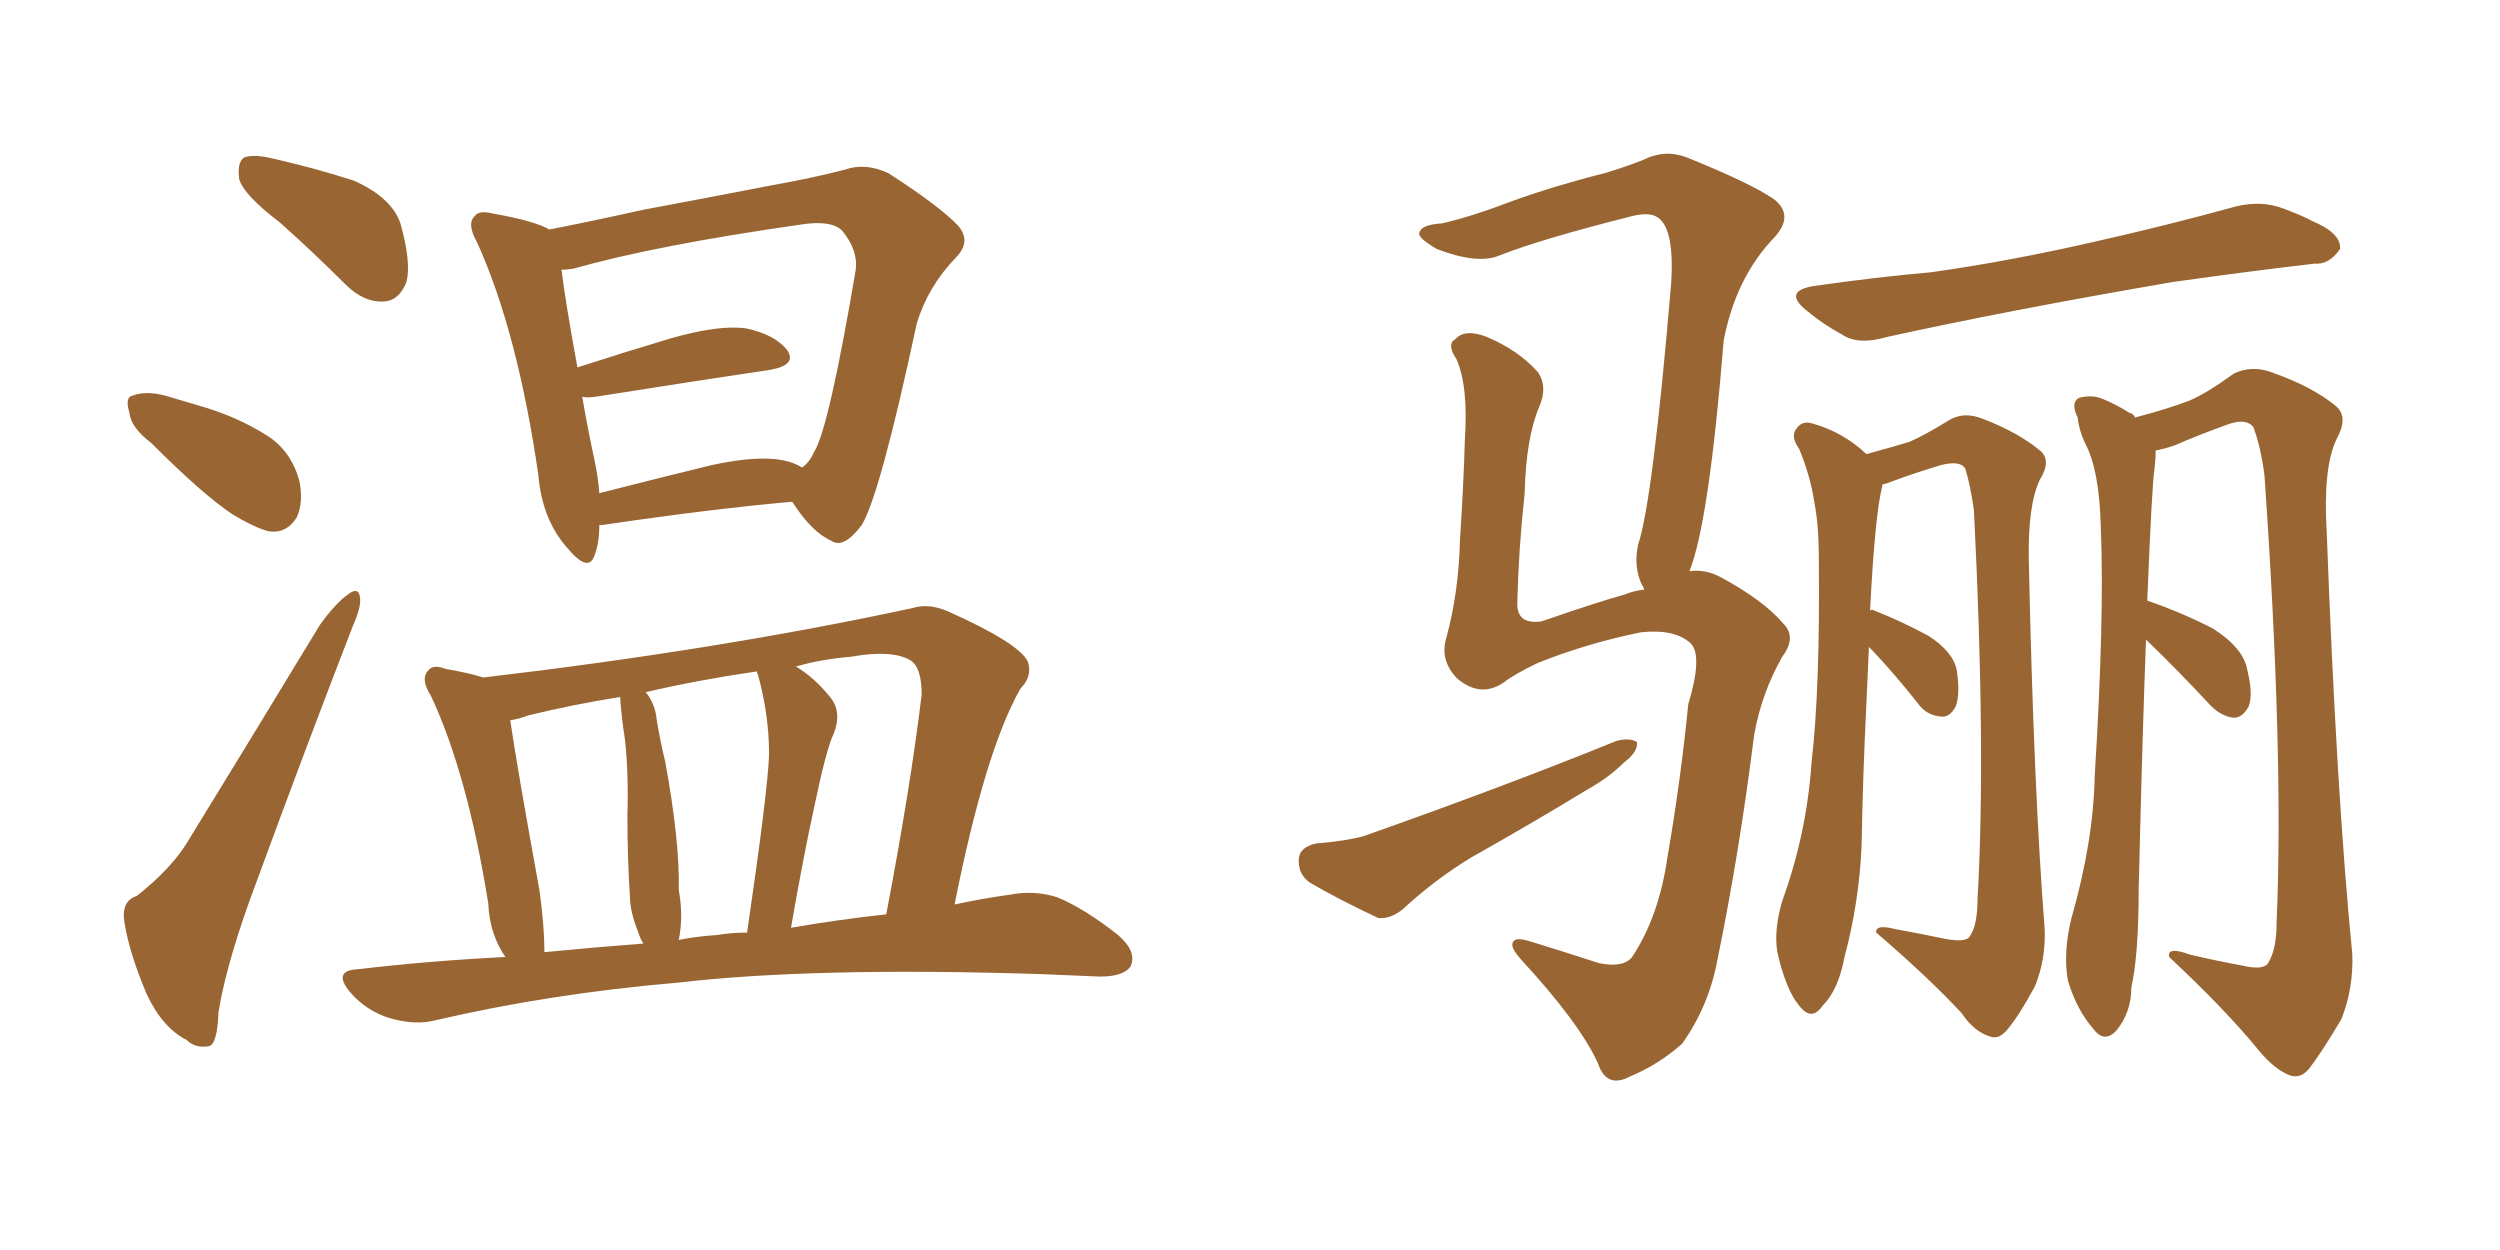 <svg xmlns="http://www.w3.org/2000/svg" xmlns:xlink="http://www.w3.org/1999/xlink" width="300" height="150"><path fill="#996633" padding="10" d="M33.54 26.66L33.54 26.66Q29.30 23.44 28.71 21.53L28.71 21.53Q28.42 19.48 29.30 18.90L29.30 18.90Q30.47 18.46 32.81 19.04L32.81 19.04Q37.94 20.21 42.48 21.68L42.48 21.68Q47.02 23.73 48.05 26.81L48.05 26.81Q49.37 31.49 48.78 33.84L48.78 33.84Q47.90 36.04 46.14 36.18L46.14 36.18Q43.65 36.33 41.46 34.13L41.46 34.13Q37.50 30.18 33.54 26.66ZM18.16 53.17L18.16 53.17Q15.67 51.27 15.53 49.51L15.53 49.51Q14.94 47.61 15.97 47.46L15.97 47.46Q17.43 46.88 19.78 47.46L19.78 47.46Q21.83 48.05 23.73 48.63L23.73 48.63Q28.42 49.95 32.08 52.29L32.08 52.29Q34.86 54.05 35.89 57.57L35.89 57.57Q36.47 60.21 35.60 62.11L35.60 62.11Q34.28 64.16 32.08 63.72L32.08 63.72Q30.18 63.13 27.83 61.67L27.83 61.67Q24.32 59.33 18.16 53.17ZM16.41 107.52L16.41 107.52Q20.65 104.15 22.56 100.93L22.56 100.93Q30.03 88.77 38.38 75L38.38 75Q40.28 72.36 41.75 71.34L41.75 71.34Q43.07 70.31 43.21 71.78L43.21 71.78Q43.36 72.80 42.33 75.15L42.33 75.15Q36.77 89.50 30.91 105.47L30.91 105.47Q27.25 115.14 26.22 121.44L26.22 121.44Q26.07 125.39 25.05 125.54L25.05 125.54Q23.44 125.83 22.41 124.80L22.41 124.80Q19.48 123.34 17.58 119.24L17.58 119.24Q15.53 114.40 14.94 110.74L14.94 110.74Q14.50 108.11 16.41 107.52ZM71.92 62.99L71.92 62.99Q71.92 65.19 71.34 66.65L71.34 66.65Q70.61 68.85 67.97 65.63L67.97 65.63Q65.04 62.26 64.60 56.98L64.60 56.98Q62.11 39.84 57.28 29.15L57.28 29.15Q55.96 26.81 56.98 25.93L56.98 25.93Q57.42 25.20 59.18 25.63L59.18 25.63Q64.16 26.51 65.92 27.54L65.92 27.54Q71.19 26.51 77.05 25.20L77.05 25.20Q85.69 23.58 92.43 22.27L92.43 22.27Q97.41 21.39 101.37 20.36L101.37 20.36Q103.86 19.48 106.64 20.80L106.64 20.80Q112.79 24.76 114.99 27.10L114.99 27.10Q116.60 29.00 114.70 30.91L114.70 30.91Q111.33 34.42 110.01 38.82L110.01 38.82L110.01 38.82Q105.62 59.33 103.42 62.99L103.42 62.99Q101.22 65.92 99.76 64.89L99.76 64.89Q97.41 63.87 95.07 60.21L95.07 60.21Q85.25 61.08 72.36 62.99L72.36 62.99Q72.07 62.99 71.92 62.99ZM93.90 55.22L93.90 55.22Q95.36 55.52 96.24 56.10L96.24 56.10Q97.12 55.52 97.71 54.20L97.71 54.20Q99.46 51.42 102.69 32.37L102.69 32.37Q102.98 30.03 101.07 27.69L101.07 27.69Q99.76 26.37 96.09 26.95L96.09 26.95Q78.66 29.44 68.85 32.23L68.85 32.23Q67.97 32.37 67.38 32.37L67.38 32.37Q67.82 36.04 69.29 44.09L69.29 44.09Q74.71 42.33 80.57 40.58L80.57 40.58Q86.28 38.96 89.50 39.40L89.50 39.40Q93.02 40.14 94.48 42.04L94.48 42.04Q95.65 43.80 92.43 44.38L92.43 44.38Q83.50 45.70 71.48 47.61L71.48 47.61Q70.46 47.75 69.87 47.61L69.87 47.61Q70.46 51.12 71.34 55.22L71.34 55.22Q71.78 57.28 71.92 59.18L71.92 59.18Q78.22 57.57 85.40 55.81L85.40 55.81Q90.82 54.64 93.90 55.22ZM60.64 114.84L60.64 114.84Q58.74 112.06 58.59 108.40L58.59 108.40Q56.10 92.87 51.71 83.50L51.71 83.50Q50.39 81.45 51.42 80.42L51.42 80.42Q52.00 79.69 53.47 80.27L53.47 80.27Q56.10 80.71 58.01 81.30L58.01 81.30Q86.57 77.93 109.57 72.95L109.57 72.95Q111.47 72.36 113.82 73.39L113.82 73.39Q122.31 77.20 123.34 79.39L123.34 79.39Q123.93 81.15 122.46 82.62L122.46 82.62Q118.21 90.09 114.55 108.54L114.55 108.54Q117.92 107.81 121.14 107.37L121.14 107.37Q124.07 106.79 126.86 107.67L126.86 107.67Q130.08 108.98 134.18 112.21L134.18 112.21Q136.52 114.26 135.64 116.02L135.64 116.02Q134.77 117.19 131.98 117.19L131.98 117.19Q128.47 117.04 124.80 116.89L124.80 116.89Q97.71 116.02 81.30 117.92L81.30 117.92Q65.92 119.24 52.15 122.46L52.15 122.46Q49.80 123.05 46.73 122.17L46.73 122.17Q43.95 121.29 42.04 119.09L42.04 119.09Q39.84 116.46 42.92 116.31L42.92 116.31Q51.71 115.28 60.64 114.84ZM94.92 111.33L94.92 111.33Q100.93 110.30 106.35 109.72L106.35 109.72Q109.28 94.34 110.60 83.35L110.60 83.35Q110.60 80.13 109.28 79.25L109.28 79.25Q107.08 77.93 102.10 78.81L102.10 78.81Q98.58 79.10 95.51 79.98L95.51 79.98Q97.71 81.30 99.61 83.64L99.61 83.64Q101.07 85.40 100.05 88.04L100.05 88.04Q99.17 89.79 97.71 96.83L97.71 96.83Q96.39 102.83 94.92 111.33ZM85.99 112.21L85.99 112.21Q87.74 111.91 89.65 111.91L89.65 111.91Q92.14 94.92 92.29 90.53L92.29 90.53Q92.29 85.84 90.97 81.01L90.97 81.01Q90.82 80.71 90.82 80.57L90.82 80.57Q83.79 81.59 77.49 83.06L77.49 83.06Q78.66 84.52 78.81 86.43L78.81 86.43Q79.25 89.06 79.83 91.41L79.83 91.41Q81.59 101.07 81.45 106.79L81.45 106.79Q82.03 110.01 81.45 112.79L81.45 112.79Q83.64 112.35 85.99 112.21ZM65.33 114.26L65.33 114.26L65.33 114.26Q71.34 113.67 77.20 113.23L77.20 113.23Q76.76 112.50 76.61 111.91L76.61 111.91Q75.59 109.42 75.59 107.52L75.59 107.52Q75.29 103.13 75.29 97.71L75.29 97.71Q75.44 92.87 75 88.77L75 88.77Q74.56 85.99 74.41 83.64L74.41 83.64Q68.85 84.52 63.43 85.84L63.43 85.84Q62.26 86.28 61.23 86.43L61.23 86.43Q61.96 91.55 64.75 106.93L64.75 106.93Q65.33 111.18 65.33 114.26ZM217.97 34.28L217.97 34.28Q225.15 33.25 231.74 32.67L231.74 32.67Q241.11 31.35 251.37 29.00L251.37 29.00Q259.86 27.10 268.36 24.76L268.36 24.76Q271.44 24.02 274.07 25.05L274.07 25.05Q276.42 25.93 277.44 26.51L277.44 26.51Q280.96 27.98 280.81 29.88L280.81 29.88Q279.49 31.79 277.73 31.64L277.73 31.64Q270.12 32.52 260.74 33.84L260.74 33.84Q241.11 37.21 226.46 40.43L226.46 40.43Q222.95 41.46 221.04 40.14L221.04 40.14Q218.85 38.96 217.09 37.50L217.09 37.50Q213.57 34.86 217.97 34.28ZM224.27 77.64L224.27 77.64Q224.12 80.71 223.97 84.38L223.97 84.38Q223.54 93.02 223.39 101.51L223.39 101.51Q223.10 108.25 221.34 114.84L221.34 114.84Q220.61 118.80 218.70 120.70L218.70 120.70Q217.38 122.61 215.92 120.70L215.92 120.70Q214.31 118.80 213.28 114.26L213.28 114.26Q212.84 111.62 213.87 108.11L213.87 108.11Q216.80 100.05 217.38 91.55L217.38 91.55Q218.41 82.76 218.26 67.24L218.26 67.24Q218.26 62.84 217.68 60.06L217.68 60.06Q217.24 57.13 215.92 53.91L215.92 53.91Q214.89 52.44 215.48 51.56L215.48 51.56Q216.21 50.39 217.53 50.83L217.53 50.83Q221.19 51.86 223.97 54.49L223.97 54.49Q227.20 53.61 229.10 53.03L229.10 53.03Q230.86 52.29 233.94 50.39L233.94 50.39Q235.69 49.37 237.89 50.24L237.89 50.24Q242.14 51.86 244.78 54.05L244.78 54.05Q246.24 55.22 244.78 57.57L244.78 57.57Q243.31 60.64 243.46 67.38L243.46 67.38Q244.04 94.63 245.36 111.47L245.36 111.47Q245.51 115.14 244.19 118.36L244.19 118.36Q242.29 121.88 240.82 123.63L240.82 123.63Q239.79 124.80 238.77 124.37L238.77 124.37Q236.87 123.78 235.40 121.58L235.40 121.58Q231.45 117.33 225.15 111.91L225.15 111.91Q225 110.89 227.34 111.47L227.34 111.47Q230.57 112.06 233.35 112.65L233.35 112.65Q235.69 113.09 236.28 112.50L236.28 112.50Q237.30 111.18 237.30 107.96L237.30 107.96Q238.33 90.23 236.87 61.23L236.87 61.23Q236.43 58.15 235.84 56.25L235.84 56.25Q235.25 55.22 232.91 55.81L232.91 55.81Q229.98 56.69 227.20 57.71L227.20 57.71Q226.46 58.01 225.88 58.15L225.88 58.15Q225.88 58.15 225.88 58.30L225.88 58.30Q225 61.67 224.41 73.24L224.41 73.24Q224.71 73.10 224.85 73.24L224.85 73.24Q228.22 74.56 231.45 76.32L231.45 76.32Q234.38 78.22 234.81 80.42L234.81 80.42Q235.25 83.35 234.67 84.81L234.67 84.81Q233.94 86.13 232.91 85.99L232.91 85.99Q231.15 85.84 230.13 84.38L230.13 84.38Q227.34 80.86 224.71 78.08L224.71 78.08Q224.41 77.78 224.27 77.64ZM257.52 76.76L257.52 76.76Q257.08 88.33 256.64 106.79L256.64 106.79Q256.64 114.55 255.76 118.51L255.76 118.51Q255.76 121.44 254.00 123.63L254.00 123.63Q252.54 125.24 251.22 123.49L251.22 123.49Q249.17 121.14 248.14 117.63L248.14 117.63Q247.56 114.26 248.58 110.16L248.58 110.16Q251.22 100.93 251.37 93.02L251.37 93.02Q252.54 74.12 252.10 63.43L252.10 63.43Q251.95 56.40 250.20 53.17L250.20 53.17Q249.46 51.56 249.32 50.10L249.32 50.10Q248.44 48.34 249.46 47.75L249.46 47.75Q251.07 47.31 252.39 47.90L252.39 47.90Q254.15 48.63 255.47 49.51L255.47 49.51Q256.05 49.66 256.20 50.10L256.20 50.10Q260.16 49.07 262.79 48.05L262.79 48.05Q264.84 47.17 268.07 44.82L268.07 44.82Q270.26 43.80 272.61 44.68L272.61 44.68Q277.59 46.44 280.37 48.78L280.37 48.78Q281.84 50.10 280.37 52.73L280.37 52.73Q278.76 56.10 279.20 63.72L279.20 63.72Q280.37 95.21 282.28 114.55L282.28 114.55Q282.42 118.65 280.96 122.31L280.96 122.31Q278.61 126.27 277.15 128.17L277.15 128.17Q276.12 129.49 274.80 129.05L274.80 129.05Q272.90 128.32 271.00 125.98L271.00 125.98Q267.04 121.14 260.30 114.84L260.30 114.84Q260.01 113.53 262.79 114.55L262.79 114.55Q265.87 115.28 269.09 115.87L269.09 115.87Q271.58 116.46 272.17 115.58L272.17 115.58Q273.19 113.96 273.19 110.74L273.19 110.74Q274.07 90.53 271.73 56.98L271.73 56.98Q271.29 53.61 270.41 51.27L270.41 51.27Q269.53 50.10 267.19 50.98L267.19 50.98Q263.96 52.15 260.89 53.47L260.89 53.47Q259.57 53.91 258.69 54.05L258.69 54.05Q258.69 54.93 258.54 56.25L258.54 56.25Q258.25 57.86 257.67 72.07L257.67 72.07Q261.91 73.54 265.58 75.44L265.58 75.44Q269.24 77.78 269.68 80.42L269.68 80.42Q270.41 83.35 269.82 84.81L269.82 84.81Q269.09 86.13 268.07 86.13L268.07 86.13Q266.60 85.99 265.28 84.67L265.28 84.67Q261.33 80.42 257.67 76.90L257.67 76.90Q257.52 76.76 257.52 76.76ZM157.91 101.22L157.91 101.22Q161.43 100.93 163.62 100.34L163.62 100.34Q180.62 94.34 193.95 88.92L193.95 88.92Q195.56 88.48 196.44 89.06L196.44 89.06Q196.58 90.23 194.82 91.55L194.82 91.55Q193.07 93.31 190.43 94.78L190.43 94.78Q183.69 98.88 176.66 102.83L176.66 102.83Q172.27 105.47 168.31 109.13L168.31 109.13Q166.85 110.30 165.38 110.16L165.38 110.16Q160.40 107.81 157.18 105.91L157.18 105.91Q155.71 104.88 155.86 102.98L155.86 102.98Q156.01 101.66 157.91 101.22ZM202.73 68.55L202.73 68.55L202.73 68.55Q204.64 68.26 206.54 69.29L206.54 69.29Q211.67 72.07 214.01 74.85L214.01 74.85Q215.63 76.46 213.87 78.81L213.87 78.81Q211.38 83.20 210.50 88.18L210.50 88.18Q208.74 102.25 206.10 115.14L206.10 115.14Q205.08 120.70 201.86 125.24L201.86 125.24Q199.07 127.73 195.56 129.20L195.56 129.20Q192.77 130.66 191.75 127.59L191.75 127.59Q189.55 122.75 182.52 115.14L182.52 115.14Q181.35 113.82 181.49 113.23L181.49 113.23Q181.64 112.35 183.54 112.94L183.54 112.94Q187.35 114.11 191.89 115.58L191.89 115.58Q194.82 116.16 195.85 114.84L195.85 114.84Q199.07 110.01 200.10 102.83L200.10 102.83Q201.71 93.46 202.59 84.52L202.59 84.52Q204.35 78.66 202.88 77.20L202.88 77.20Q200.98 75.44 196.88 75.88L196.88 75.88Q190.43 77.20 184.57 79.54L184.57 79.54Q181.79 80.86 180.47 81.88L180.47 81.88Q177.69 83.79 174.90 81.45L174.90 81.45Q172.71 79.25 173.58 76.46L173.58 76.46Q175.05 71.04 175.20 64.75L175.20 64.75Q175.63 58.15 175.78 52.88L175.78 52.88Q176.22 46.29 174.76 43.07L174.76 43.07Q173.58 41.31 174.61 40.72L174.61 40.72Q175.78 39.40 178.42 40.43L178.42 40.43Q182.23 42.04 184.57 44.68L184.57 44.68Q185.74 46.44 184.72 48.78L184.72 48.78Q183.11 52.59 182.96 59.18L182.96 59.18Q182.23 65.92 182.08 72.22L182.08 72.22Q181.93 75 185.01 74.56L185.01 74.56Q191.75 72.22 194.97 71.34L194.97 71.34Q196.00 70.90 197.31 70.75L197.31 70.75Q197.17 70.31 197.02 70.17L197.02 70.17Q196.00 67.97 196.58 65.33L196.58 65.33Q198.34 60.06 200.54 33.98L200.54 33.98Q200.98 26.95 198.63 25.93L198.63 25.93Q197.75 25.49 195.85 25.93L195.85 25.93Q184.86 28.71 180.03 30.62L180.03 30.62Q177.39 31.79 172.41 29.88L172.41 29.88Q169.92 28.42 170.36 27.83L170.36 27.83Q170.65 26.95 173.00 26.81L173.00 26.81Q176.37 26.07 181.35 24.17L181.35 24.17Q186.62 22.27 192.48 20.80L192.48 20.80Q194.97 20.07 197.17 19.19L197.17 19.19Q199.80 17.87 202.44 18.90L202.44 18.90Q210.06 21.97 212.84 23.88L212.84 23.88Q215.33 25.78 212.99 28.42L212.99 28.42Q208.30 33.25 206.84 40.87L206.84 40.87Q205.08 62.70 202.73 68.55Z"/></svg>
